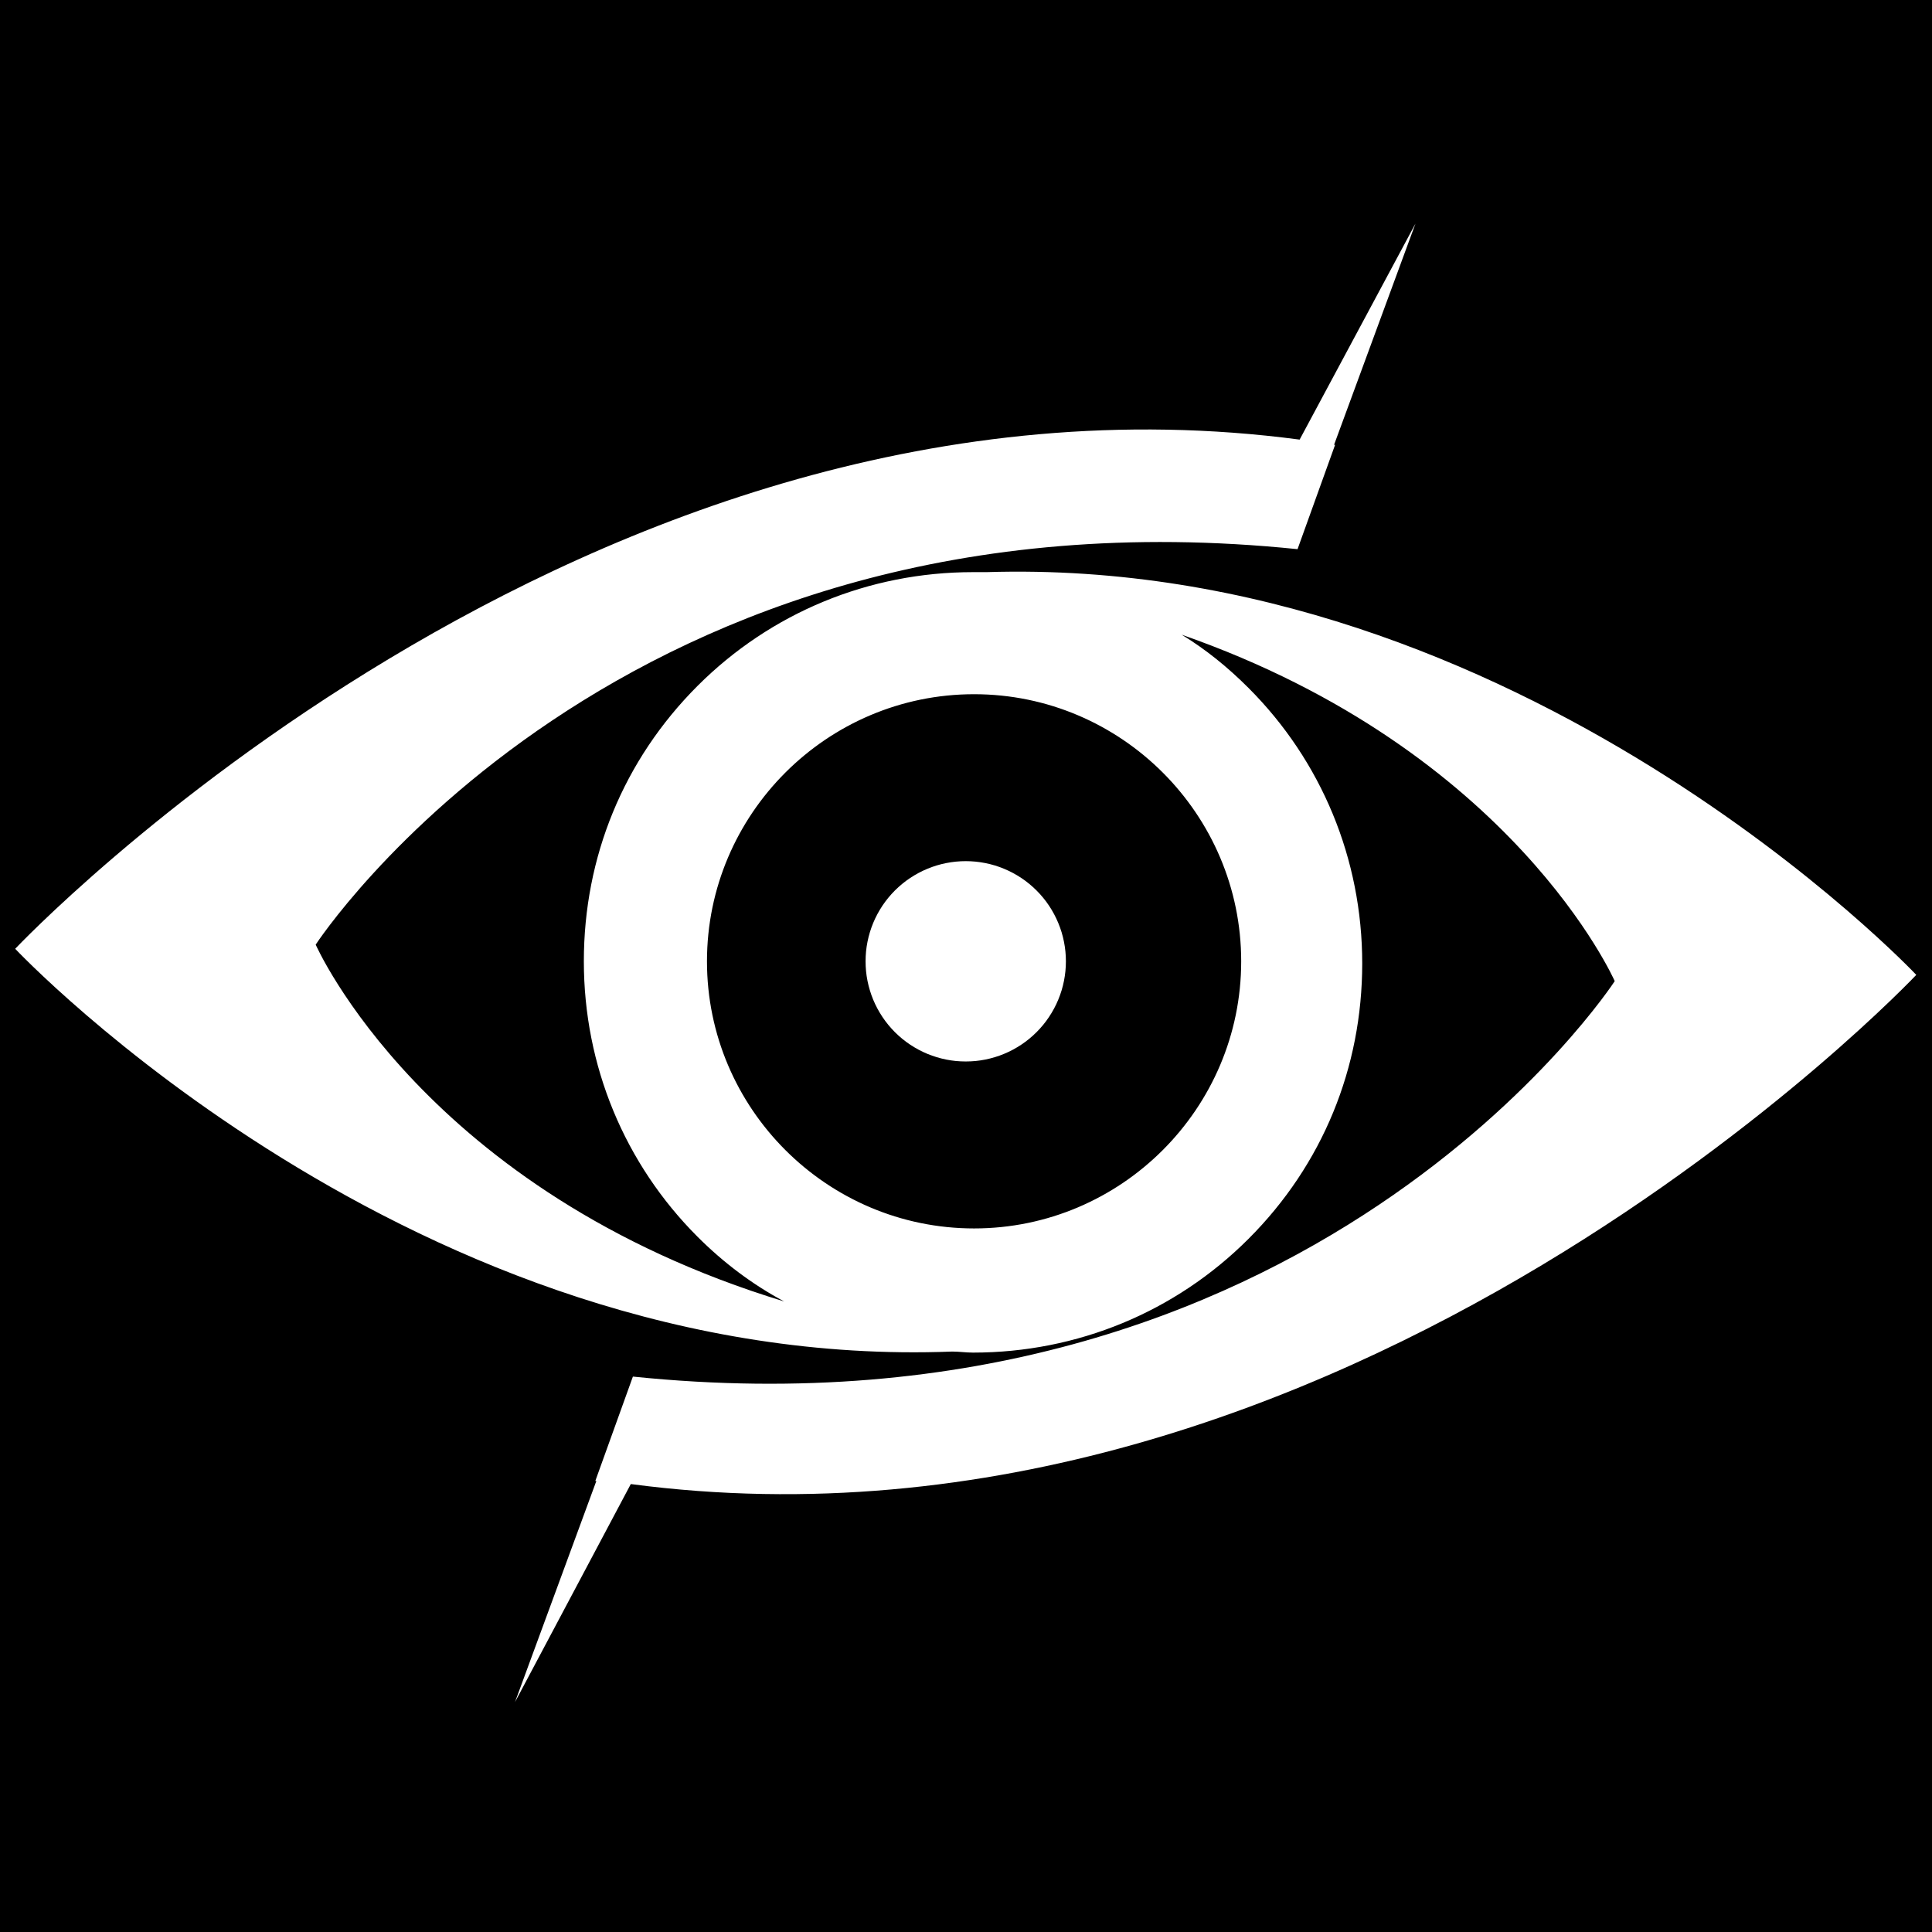 <svg xmlns="http://www.w3.org/2000/svg" xmlns:xlink="http://www.w3.org/1999/xlink" width="500" viewBox="0 0 375 375" height="500" preserveAspectRatio="xMidYMid meet"><defs><clipPath id="2633e157a8"><path d="M 2.949 43 L 371.949 43 L 371.949 330.984 L 2.949 330.984 Z M 2.949 43 "></path></clipPath></defs><g id="96015c40cc"><rect x="0" width="375" y="0" height="375" style="fill:#ffffff;fill-opacity:1;stroke:none;"></rect><rect x="0" width="375" y="0" height="375" style="fill:#000000;fill-opacity:1;stroke:none;"></rect><g clip-rule="nonzero" clip-path="url(#2633e157a8)"><path style=" stroke:none;fill-rule:nonzero;fill:#ffffff;fill-opacity:1;" d="M 191.5 111.051 C 190.688 111.051 189.676 111.051 188.867 111.051 C 168.613 111.051 149.578 118.949 135.398 133.125 C 121.02 147.504 113.324 166.34 113.324 186.59 C 113.324 206.844 121.223 225.879 135.398 240.059 C 140.461 245.121 146.133 249.375 152.211 252.613 C 82.34 231.348 61.277 183.352 61.277 183.352 C 61.277 183.352 120.008 93.023 251.852 106.594 L 259.141 86.34 C 259.141 86.34 258.941 86.34 258.941 86.34 L 274.738 43.406 L 252.258 85.328 C 113.527 66.898 2.949 184.16 2.949 184.16 C 2.949 184.16 80.312 266.387 184.816 262.336 C 186.234 262.336 187.449 262.539 188.867 262.539 C 209.117 262.539 228.156 254.641 242.332 240.461 C 256.711 226.082 264.406 207.25 264.406 186.996 C 264.406 166.742 256.508 147.707 242.332 133.527 C 238.281 129.48 234.027 126.035 229.371 123.199 C 293.773 145.68 313.418 190.438 313.418 190.438 C 313.418 190.438 254.688 280.766 122.844 267.195 L 115.551 287.449 C 115.551 287.449 115.754 287.449 115.754 287.449 L 99.957 330.383 L 122.438 288.055 C 261.371 306.484 371.949 189.223 371.949 189.223 C 371.949 189.223 295.191 107.809 191.5 111.051 Z M 189.07 238.438 C 160.512 238.438 137.223 215.148 137.223 186.59 C 137.223 158.035 160.512 134.746 189.07 134.746 C 217.625 134.746 240.914 158.035 240.914 186.59 C 240.914 215.148 217.625 238.438 189.07 238.438 Z M 189.07 238.438 "></path></g><path style=" stroke:none;fill-rule:nonzero;fill:#ffffff;fill-opacity:1;" d="M 206.891 186.59 C 206.891 187.227 206.859 187.863 206.797 188.496 C 206.734 189.129 206.641 189.758 206.516 190.383 C 206.395 191.008 206.238 191.625 206.055 192.234 C 205.867 192.844 205.656 193.441 205.41 194.031 C 205.168 194.621 204.895 195.195 204.594 195.754 C 204.293 196.316 203.969 196.863 203.613 197.391 C 203.262 197.922 202.883 198.434 202.477 198.926 C 202.074 199.418 201.645 199.887 201.195 200.34 C 200.746 200.789 200.273 201.215 199.781 201.621 C 199.289 202.023 198.781 202.402 198.25 202.758 C 197.719 203.109 197.176 203.438 196.613 203.738 C 196.051 204.039 195.477 204.309 194.887 204.555 C 194.301 204.797 193.703 205.012 193.094 205.195 C 192.484 205.379 191.867 205.535 191.242 205.66 C 190.617 205.785 189.988 205.879 189.355 205.941 C 188.719 206 188.086 206.031 187.449 206.031 C 186.812 206.031 186.176 206 185.543 205.941 C 184.91 205.879 184.281 205.785 183.656 205.66 C 183.031 205.535 182.414 205.379 181.805 205.195 C 181.195 205.012 180.598 204.797 180.008 204.555 C 179.418 204.309 178.844 204.039 178.285 203.738 C 177.723 203.438 177.176 203.109 176.648 202.758 C 176.117 202.402 175.605 202.023 175.113 201.621 C 174.621 201.215 174.152 200.789 173.699 200.34 C 173.25 199.887 172.824 199.418 172.418 198.926 C 172.016 198.434 171.637 197.922 171.281 197.391 C 170.93 196.863 170.602 196.316 170.301 195.754 C 170 195.195 169.73 194.621 169.484 194.031 C 169.242 193.441 169.027 192.844 168.844 192.234 C 168.66 191.625 168.504 191.008 168.379 190.383 C 168.254 189.758 168.16 189.129 168.098 188.496 C 168.039 187.863 168.008 187.227 168.008 186.59 C 168.008 185.953 168.039 185.32 168.098 184.684 C 168.16 184.051 168.254 183.422 168.379 182.797 C 168.504 182.172 168.66 181.555 168.844 180.945 C 169.027 180.336 169.242 179.738 169.484 179.152 C 169.73 178.562 170 177.988 170.301 177.426 C 170.602 176.863 170.93 176.32 171.281 175.789 C 171.637 175.258 172.016 174.75 172.418 174.258 C 172.824 173.766 173.25 173.293 173.699 172.844 C 174.152 172.395 174.621 171.965 175.113 171.562 C 175.605 171.156 176.117 170.777 176.648 170.426 C 177.176 170.07 177.723 169.746 178.285 169.445 C 178.844 169.145 179.418 168.871 180.008 168.629 C 180.598 168.383 181.195 168.172 181.805 167.984 C 182.414 167.801 183.031 167.645 183.656 167.523 C 184.281 167.398 184.91 167.305 185.543 167.242 C 186.176 167.18 186.812 167.148 187.449 167.148 C 188.086 167.148 188.719 167.18 189.355 167.242 C 189.988 167.305 190.617 167.398 191.242 167.523 C 191.867 167.645 192.484 167.801 193.094 167.984 C 193.703 168.172 194.301 168.383 194.887 168.629 C 195.477 168.871 196.051 169.145 196.613 169.445 C 197.176 169.746 197.719 170.07 198.25 170.426 C 198.781 170.777 199.289 171.156 199.781 171.562 C 200.273 171.965 200.746 172.395 201.195 172.844 C 201.645 173.293 202.074 173.766 202.477 174.258 C 202.883 174.75 203.262 175.258 203.613 175.789 C 203.969 176.32 204.293 176.863 204.594 177.426 C 204.895 177.988 205.168 178.562 205.41 179.152 C 205.656 179.738 205.867 180.336 206.055 180.945 C 206.238 181.555 206.395 182.172 206.516 182.797 C 206.641 183.422 206.734 184.051 206.797 184.684 C 206.859 185.32 206.891 185.953 206.891 186.59 Z M 206.891 186.59 "></path></g></svg>